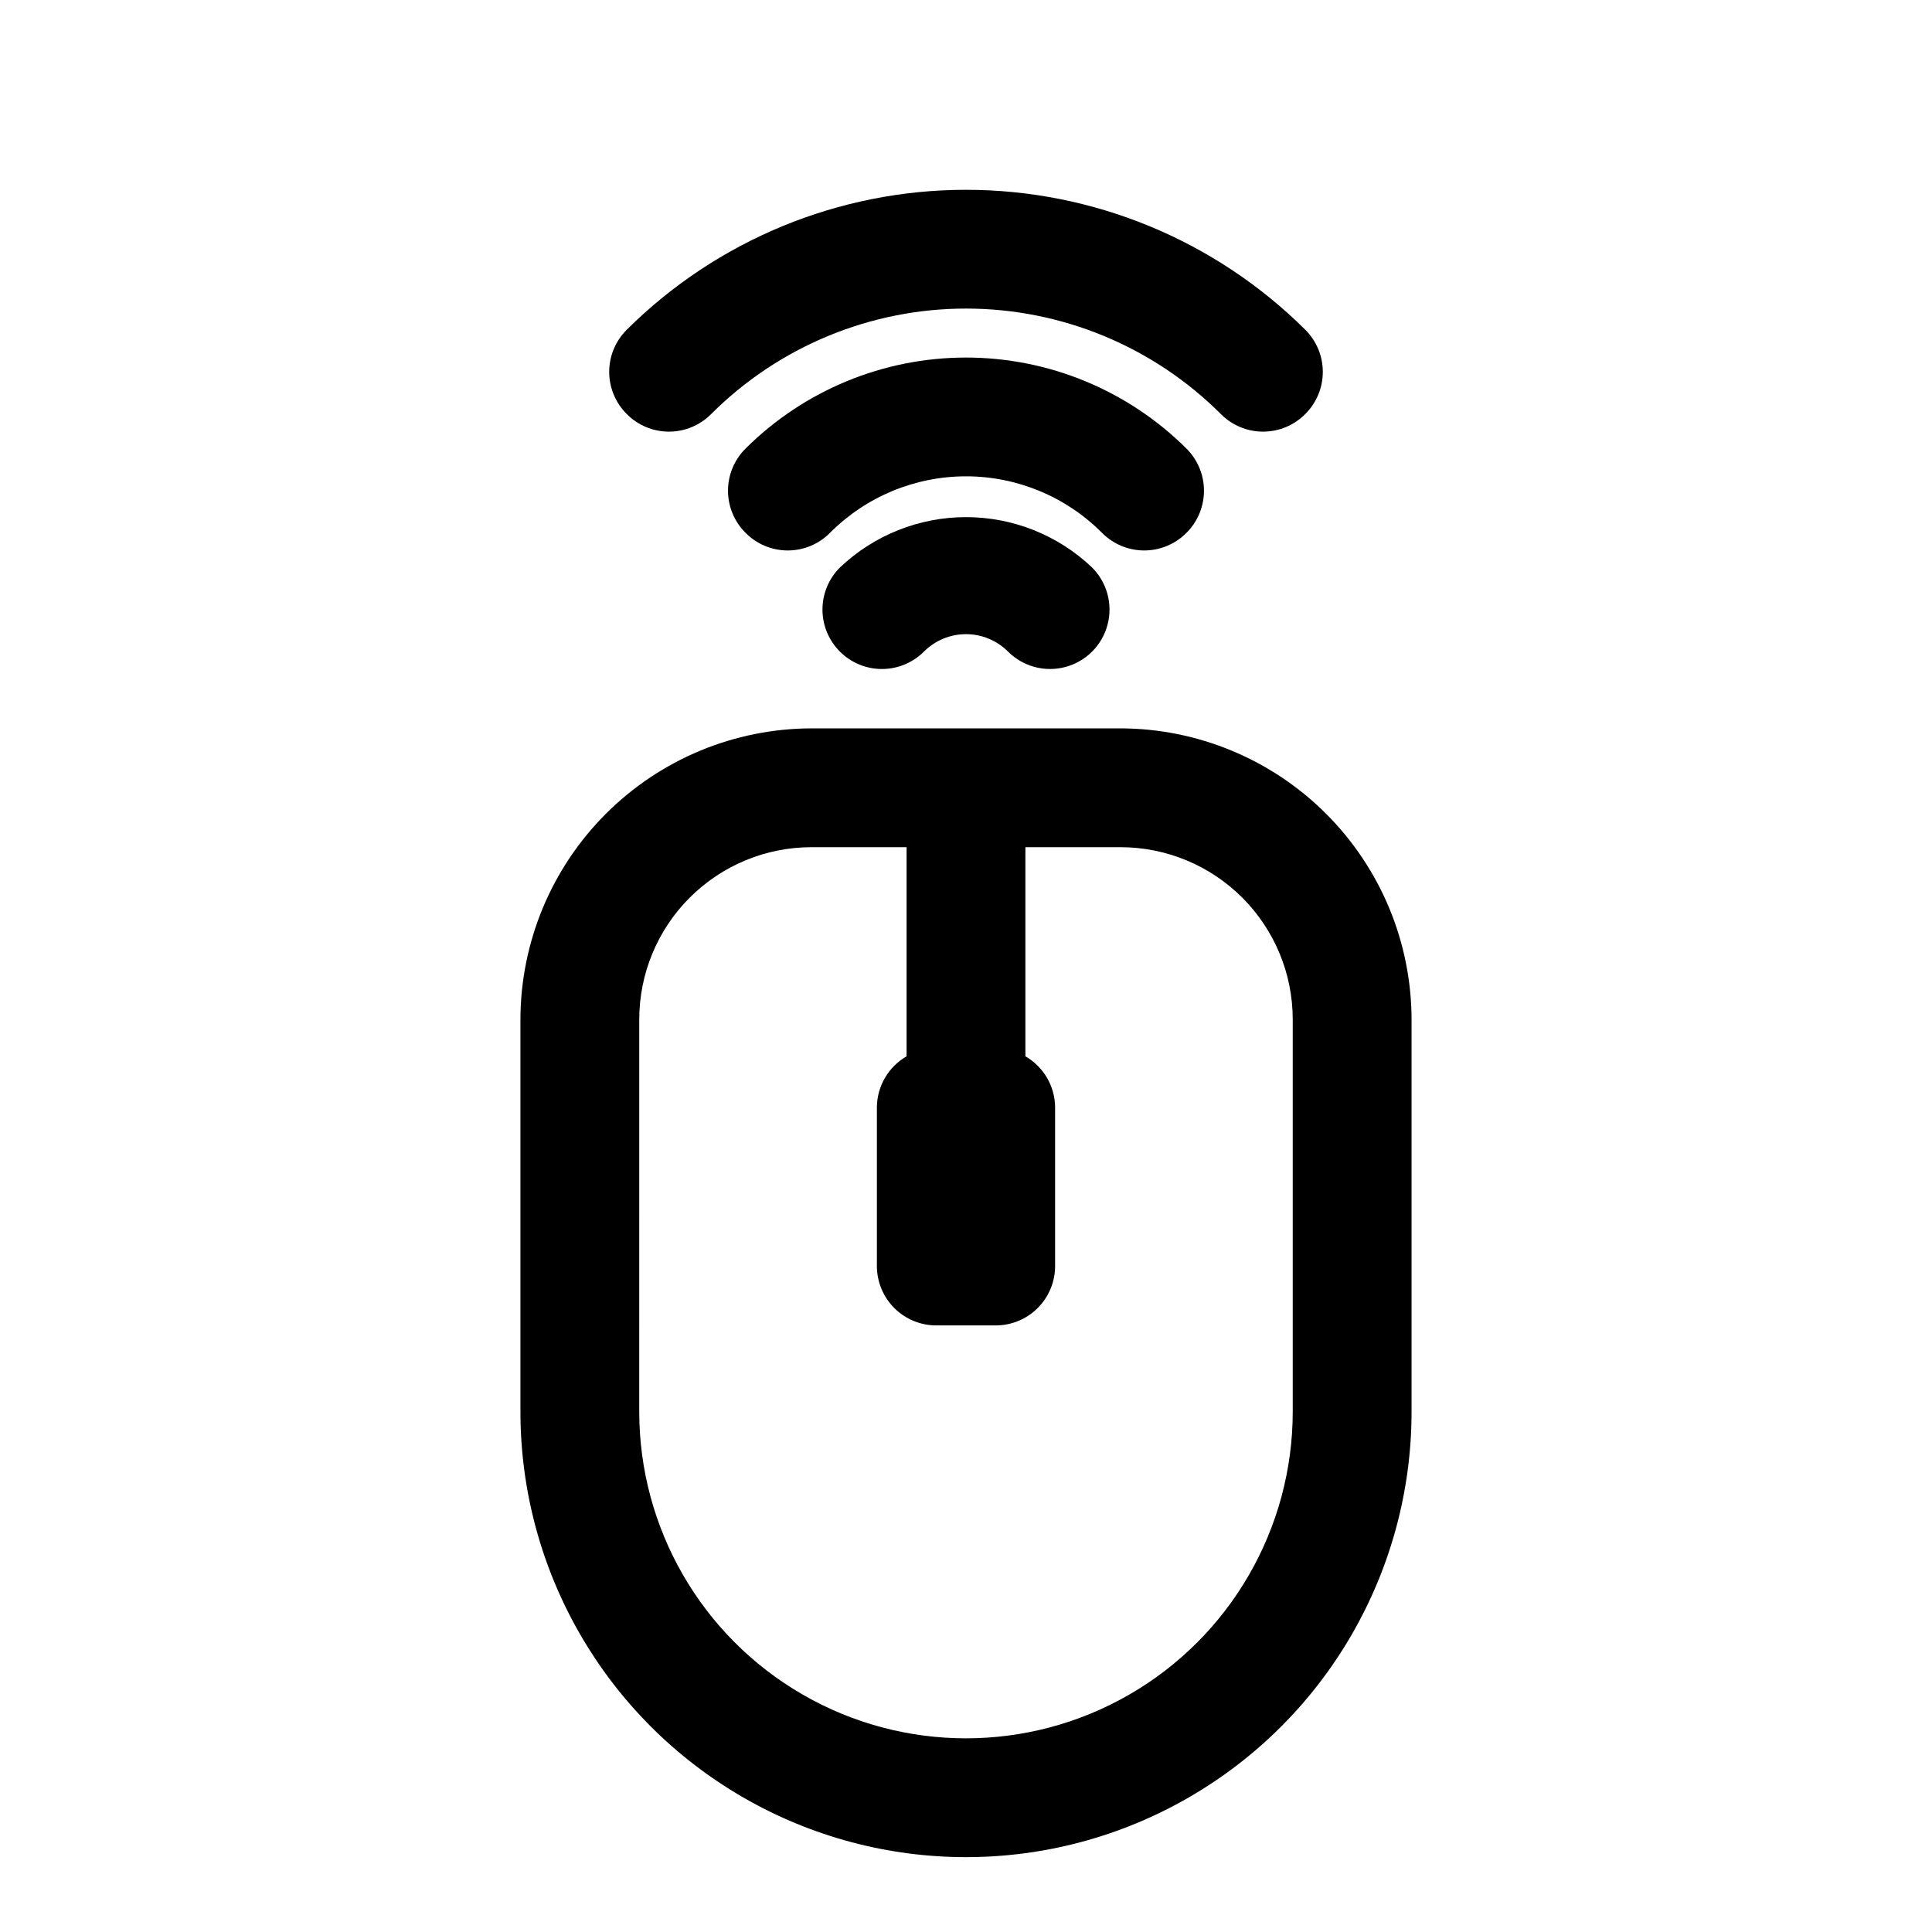 <?xml version="1.0" encoding="UTF-8"?>
<!-- Uploaded to: SVG Repo, www.svgrepo.com, Generator: SVG Repo Mixer Tools -->
<svg fill="#000000" width="800px" height="800px" version="1.1" viewBox="144 144 512 512" xmlns="http://www.w3.org/2000/svg">
 <g>
  <path d="m366.62 294.36c-2.981 2.957-4.656 6.981-4.656 11.18 0 4.195 1.676 8.223 4.656 11.176 2.949 2.934 6.941 4.578 11.098 4.578 4.16 0 8.152-1.645 11.102-4.578 2.957-2.981 6.981-4.656 11.18-4.656 4.195 0 8.219 1.676 11.176 4.656 3.996 3.969 9.801 5.5 15.23 4.023 5.434-1.473 9.664-5.734 11.102-11.176s-0.137-11.238-4.133-15.203c-9.008-8.547-20.957-13.316-33.375-13.316-12.422 0-24.367 4.769-33.379 13.316z"/>
  <path d="m458.41 285.22c2.981-2.953 4.656-6.981 4.656-11.176 0-4.199-1.676-8.223-4.656-11.18-15.52-15.441-36.52-24.109-58.41-24.109-21.895 0-42.895 8.668-58.41 24.109-2.981 2.957-4.66 6.981-4.66 11.18 0 4.195 1.68 8.223 4.66 11.176 2.953 2.981 6.981 4.66 11.176 4.66 4.199 0 8.223-1.68 11.18-4.66 9.543-9.594 22.52-14.988 36.055-14.988 13.531 0 26.508 5.394 36.051 14.988 2.957 2.981 6.981 4.66 11.18 4.66s8.223-1.68 11.18-4.66z"/>
  <path d="m489.9 253.73c2.981-2.953 4.656-6.977 4.656-11.176 0-4.199-1.676-8.223-4.656-11.18-23.895-23.746-56.215-37.074-89.898-37.074-33.688 0-66.008 13.328-89.898 37.074-2.981 2.957-4.66 6.981-4.66 11.18 0 4.199 1.68 8.223 4.66 11.176 2.953 2.984 6.981 4.66 11.176 4.66 4.199 0 8.223-1.676 11.18-4.66 17.918-17.898 42.211-27.957 67.543-27.957 25.328 0 49.621 10.059 67.539 27.957 2.957 2.984 6.981 4.66 11.18 4.66s8.223-1.676 11.18-4.66z"/>
  <path d="m281.92 414.17v103.91c0 42.188 22.508 81.168 59.039 102.26 36.535 21.094 81.547 21.094 118.08 0 36.535-21.094 59.039-60.074 59.039-102.26v-103.91c-0.039-20.449-8.184-40.047-22.641-54.504-14.457-14.457-34.059-22.602-54.504-22.641h-81.871c-20.445 0.039-40.043 8.184-54.504 22.641-14.457 14.457-22.598 34.055-22.641 54.504zm31.488 0c0-12.109 4.809-23.723 13.371-32.285s20.176-13.371 32.285-13.371h25.191v55.418c-4.793 2.766-7.781 7.848-7.871 13.383v42.195c0 4.172 1.66 8.18 4.609 11.133 2.953 2.949 6.957 4.609 11.133 4.609h15.746c4.176 0 8.18-1.66 11.133-4.609 2.953-2.953 4.609-6.961 4.609-11.133v-42.195c-0.086-5.535-3.078-10.617-7.871-13.383v-55.418h25.191c12.109 0 23.723 4.809 32.285 13.371s13.371 20.176 13.371 32.285v103.91c0 30.938-16.504 59.523-43.297 74.992-26.789 15.469-59.801 15.469-86.59 0-26.793-15.469-43.297-44.055-43.297-74.992z"/>
 </g>
</svg>